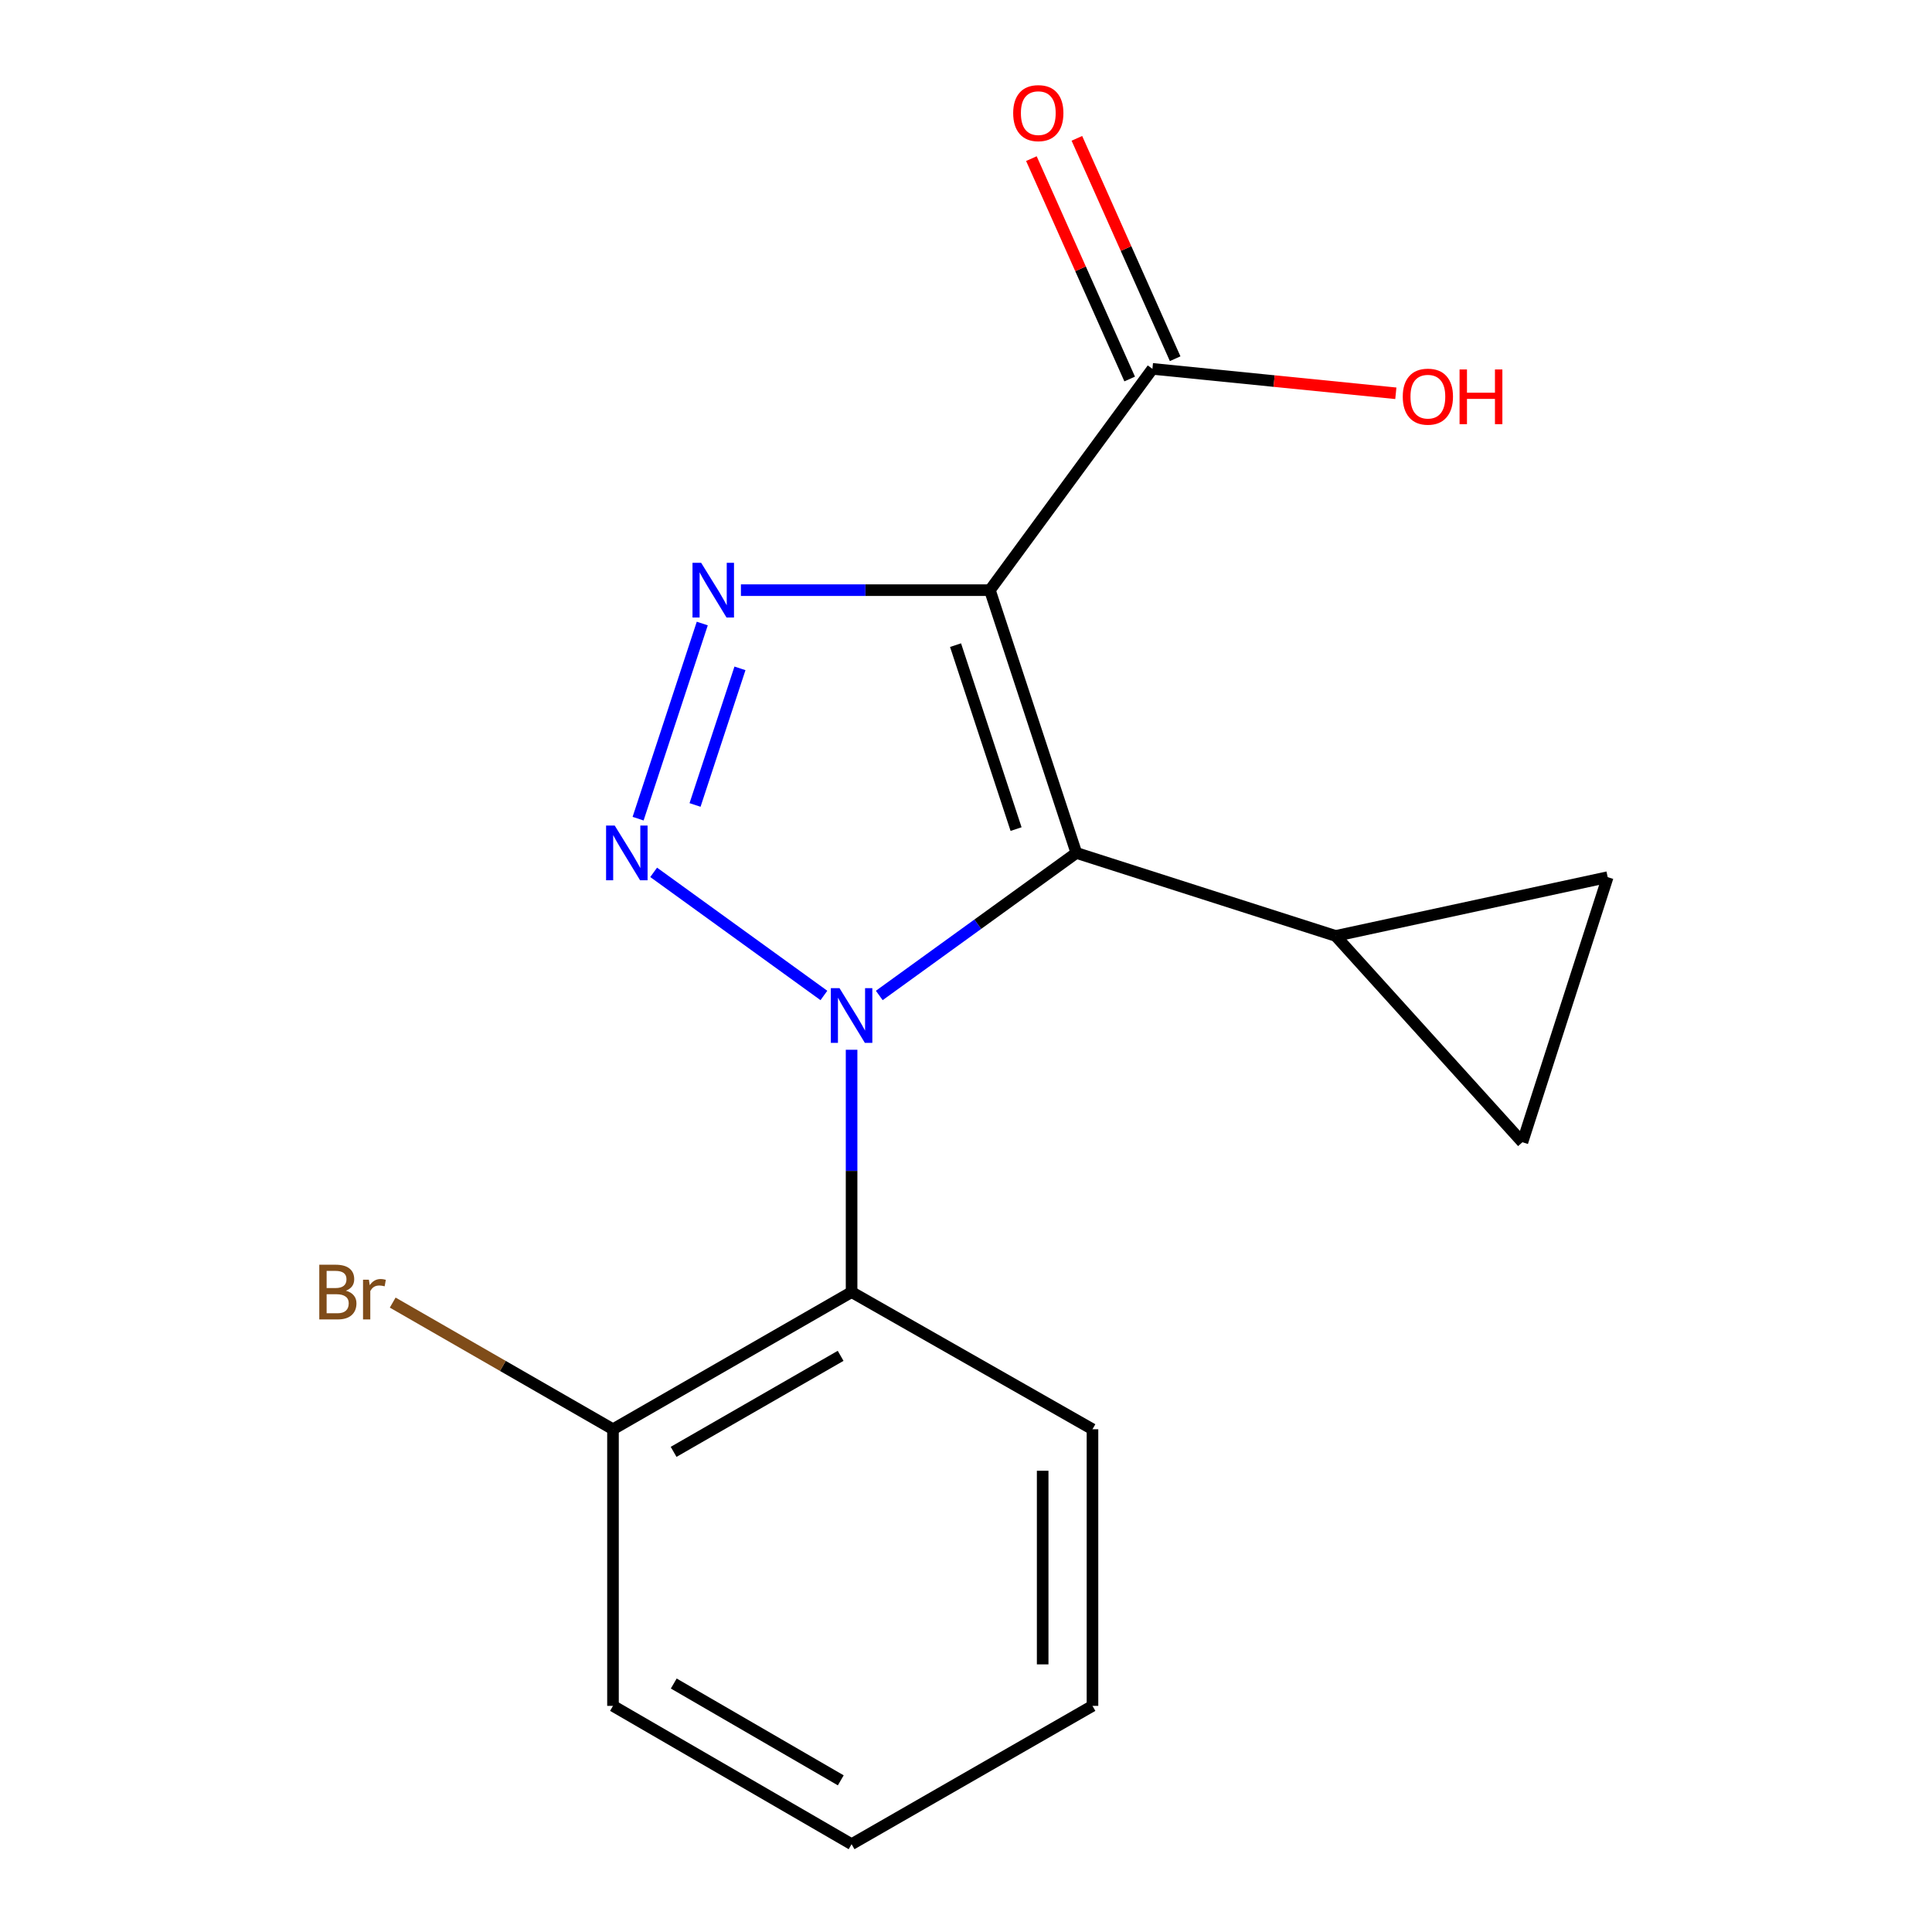 <?xml version='1.0' encoding='iso-8859-1'?>
<svg version='1.1' baseProfile='full'
              xmlns='http://www.w3.org/2000/svg'
                      xmlns:rdkit='http://www.rdkit.org/xml'
                      xmlns:xlink='http://www.w3.org/1999/xlink'
                  xml:space='preserve'
width='1000px' height='1000px' viewBox='0 0 1000 1000'>
<!-- END OF HEADER -->
<rect style='opacity:1.0;fill:#FFFFFF;stroke:none' width='1000' height='1000' x='0' y='0'> </rect>
<path class='bond-0' d='M 455.109,515.252 L 506.112,478.366' style='fill:none;fill-rule:evenodd;stroke:#0000FF;stroke-width:6px;stroke-linecap:butt;stroke-linejoin:miter;stroke-opacity:1' />
<path class='bond-0' d='M 506.112,478.366 L 557.115,441.479' style='fill:none;fill-rule:evenodd;stroke:#000000;stroke-width:6px;stroke-linecap:butt;stroke-linejoin:miter;stroke-opacity:1' />
<path class='bond-1' d='M 426.451,515.252 L 338.332,451.523' style='fill:none;fill-rule:evenodd;stroke:#0000FF;stroke-width:6px;stroke-linecap:butt;stroke-linejoin:miter;stroke-opacity:1' />
<path class='bond-4' d='M 440.78,543.354 L 440.78,606.066' style='fill:none;fill-rule:evenodd;stroke:#0000FF;stroke-width:6px;stroke-linecap:butt;stroke-linejoin:miter;stroke-opacity:1' />
<path class='bond-4' d='M 440.78,606.066 L 440.78,668.778' style='fill:none;fill-rule:evenodd;stroke:#000000;stroke-width:6px;stroke-linecap:butt;stroke-linejoin:miter;stroke-opacity:1' />
<path class='bond-2' d='M 557.115,441.479 L 512.369,305.464' style='fill:none;fill-rule:evenodd;stroke:#000000;stroke-width:6px;stroke-linecap:butt;stroke-linejoin:miter;stroke-opacity:1' />
<path class='bond-2' d='M 525.912,429.134 L 494.59,333.923' style='fill:none;fill-rule:evenodd;stroke:#000000;stroke-width:6px;stroke-linecap:butt;stroke-linejoin:miter;stroke-opacity:1' />
<path class='bond-5' d='M 557.115,441.479 L 691.34,484.435' style='fill:none;fill-rule:evenodd;stroke:#000000;stroke-width:6px;stroke-linecap:butt;stroke-linejoin:miter;stroke-opacity:1' />
<path class='bond-3' d='M 330.279,423.74 L 363.496,322.736' style='fill:none;fill-rule:evenodd;stroke:#0000FF;stroke-width:6px;stroke-linecap:butt;stroke-linejoin:miter;stroke-opacity:1' />
<path class='bond-3' d='M 359.753,416.644 L 383.005,345.942' style='fill:none;fill-rule:evenodd;stroke:#0000FF;stroke-width:6px;stroke-linecap:butt;stroke-linejoin:miter;stroke-opacity:1' />
<path class='bond-6' d='M 512.369,305.464 L 596.49,190.919' style='fill:none;fill-rule:evenodd;stroke:#000000;stroke-width:6px;stroke-linecap:butt;stroke-linejoin:miter;stroke-opacity:1' />
<path class='bond-17' d='M 512.369,305.464 L 447.933,305.464' style='fill:none;fill-rule:evenodd;stroke:#000000;stroke-width:6px;stroke-linecap:butt;stroke-linejoin:miter;stroke-opacity:1' />
<path class='bond-17' d='M 447.933,305.464 L 383.497,305.464' style='fill:none;fill-rule:evenodd;stroke:#0000FF;stroke-width:6px;stroke-linecap:butt;stroke-linejoin:miter;stroke-opacity:1' />
<path class='bond-9' d='M 440.78,668.778 L 317.283,739.78' style='fill:none;fill-rule:evenodd;stroke:#000000;stroke-width:6px;stroke-linecap:butt;stroke-linejoin:miter;stroke-opacity:1' />
<path class='bond-9' d='M 435.106,701.78 L 348.658,751.481' style='fill:none;fill-rule:evenodd;stroke:#000000;stroke-width:6px;stroke-linecap:butt;stroke-linejoin:miter;stroke-opacity:1' />
<path class='bond-13' d='M 440.78,668.778 L 565.466,739.78' style='fill:none;fill-rule:evenodd;stroke:#000000;stroke-width:6px;stroke-linecap:butt;stroke-linejoin:miter;stroke-opacity:1' />
<path class='bond-7' d='M 691.34,484.435 L 787.995,591.217' style='fill:none;fill-rule:evenodd;stroke:#000000;stroke-width:6px;stroke-linecap:butt;stroke-linejoin:miter;stroke-opacity:1' />
<path class='bond-8' d='M 691.34,484.435 L 832.14,454.012' style='fill:none;fill-rule:evenodd;stroke:#000000;stroke-width:6px;stroke-linecap:butt;stroke-linejoin:miter;stroke-opacity:1' />
<path class='bond-10' d='M 608.263,185.668 L 582.828,128.637' style='fill:none;fill-rule:evenodd;stroke:#000000;stroke-width:6px;stroke-linecap:butt;stroke-linejoin:miter;stroke-opacity:1' />
<path class='bond-10' d='M 582.828,128.637 L 557.393,71.605' style='fill:none;fill-rule:evenodd;stroke:#FF0000;stroke-width:6px;stroke-linecap:butt;stroke-linejoin:miter;stroke-opacity:1' />
<path class='bond-10' d='M 584.717,196.17 L 559.282,139.138' style='fill:none;fill-rule:evenodd;stroke:#000000;stroke-width:6px;stroke-linecap:butt;stroke-linejoin:miter;stroke-opacity:1' />
<path class='bond-10' d='M 559.282,139.138 L 533.847,82.106' style='fill:none;fill-rule:evenodd;stroke:#FF0000;stroke-width:6px;stroke-linecap:butt;stroke-linejoin:miter;stroke-opacity:1' />
<path class='bond-11' d='M 596.49,190.919 L 659.487,197.242' style='fill:none;fill-rule:evenodd;stroke:#000000;stroke-width:6px;stroke-linecap:butt;stroke-linejoin:miter;stroke-opacity:1' />
<path class='bond-11' d='M 659.487,197.242 L 722.484,203.564' style='fill:none;fill-rule:evenodd;stroke:#FF0000;stroke-width:6px;stroke-linecap:butt;stroke-linejoin:miter;stroke-opacity:1' />
<path class='bond-18' d='M 787.995,591.217 L 832.14,454.012' style='fill:none;fill-rule:evenodd;stroke:#000000;stroke-width:6px;stroke-linecap:butt;stroke-linejoin:miter;stroke-opacity:1' />
<path class='bond-12' d='M 317.283,739.78 L 260.272,706.999' style='fill:none;fill-rule:evenodd;stroke:#000000;stroke-width:6px;stroke-linecap:butt;stroke-linejoin:miter;stroke-opacity:1' />
<path class='bond-12' d='M 260.272,706.999 L 203.262,674.218' style='fill:none;fill-rule:evenodd;stroke:#7F4C19;stroke-width:6px;stroke-linecap:butt;stroke-linejoin:miter;stroke-opacity:1' />
<path class='bond-14' d='M 317.283,739.78 L 317.283,882.957' style='fill:none;fill-rule:evenodd;stroke:#000000;stroke-width:6px;stroke-linecap:butt;stroke-linejoin:miter;stroke-opacity:1' />
<path class='bond-15' d='M 565.466,739.78 L 565.466,882.957' style='fill:none;fill-rule:evenodd;stroke:#000000;stroke-width:6px;stroke-linecap:butt;stroke-linejoin:miter;stroke-opacity:1' />
<path class='bond-15' d='M 539.683,761.256 L 539.683,861.48' style='fill:none;fill-rule:evenodd;stroke:#000000;stroke-width:6px;stroke-linecap:butt;stroke-linejoin:miter;stroke-opacity:1' />
<path class='bond-19' d='M 317.283,882.957 L 440.78,954.545' style='fill:none;fill-rule:evenodd;stroke:#000000;stroke-width:6px;stroke-linecap:butt;stroke-linejoin:miter;stroke-opacity:1' />
<path class='bond-19' d='M 348.738,871.39 L 435.185,921.502' style='fill:none;fill-rule:evenodd;stroke:#000000;stroke-width:6px;stroke-linecap:butt;stroke-linejoin:miter;stroke-opacity:1' />
<path class='bond-16' d='M 565.466,882.957 L 440.78,954.545' style='fill:none;fill-rule:evenodd;stroke:#000000;stroke-width:6px;stroke-linecap:butt;stroke-linejoin:miter;stroke-opacity:1' />
<path  class='atom-0' d='M 434.52 511.455
L 443.8 526.455
Q 444.72 527.935, 446.2 530.615
Q 447.68 533.295, 447.76 533.455
L 447.76 511.455
L 451.52 511.455
L 451.52 539.775
L 447.64 539.775
L 437.68 523.375
Q 436.52 521.455, 435.28 519.255
Q 434.08 517.055, 433.72 516.375
L 433.72 539.775
L 430.04 539.775
L 430.04 511.455
L 434.52 511.455
' fill='#0000FF'/>
<path  class='atom-2' d='M 318.185 427.319
L 327.465 442.319
Q 328.385 443.799, 329.865 446.479
Q 331.345 449.159, 331.425 449.319
L 331.425 427.319
L 335.185 427.319
L 335.185 455.639
L 331.305 455.639
L 321.345 439.239
Q 320.185 437.319, 318.945 435.119
Q 317.745 432.919, 317.385 432.239
L 317.385 455.639
L 313.705 455.639
L 313.705 427.319
L 318.185 427.319
' fill='#0000FF'/>
<path  class='atom-4' d='M 362.917 291.304
L 372.197 306.304
Q 373.117 307.784, 374.597 310.464
Q 376.077 313.144, 376.157 313.304
L 376.157 291.304
L 379.917 291.304
L 379.917 319.624
L 376.037 319.624
L 366.077 303.224
Q 364.917 301.304, 363.677 299.104
Q 362.477 296.904, 362.117 296.224
L 362.117 319.624
L 358.437 319.624
L 358.437 291.304
L 362.917 291.304
' fill='#0000FF'/>
<path  class='atom-11' d='M 524.42 58.55
Q 524.42 51.75, 527.78 47.95
Q 531.14 44.15, 537.42 44.15
Q 543.7 44.15, 547.06 47.95
Q 550.42 51.75, 550.42 58.55
Q 550.42 65.43, 547.02 69.35
Q 543.62 73.23, 537.42 73.23
Q 531.18 73.23, 527.78 69.35
Q 524.42 65.47, 524.42 58.55
M 537.42 70.03
Q 541.74 70.03, 544.06 67.15
Q 546.42 64.23, 546.42 58.55
Q 546.42 52.99, 544.06 50.19
Q 541.74 47.35, 537.42 47.35
Q 533.1 47.35, 530.74 50.15
Q 528.42 52.95, 528.42 58.55
Q 528.42 64.27, 530.74 67.15
Q 533.1 70.03, 537.42 70.03
' fill='#FF0000'/>
<path  class='atom-12' d='M 726.066 205.308
Q 726.066 198.508, 729.426 194.708
Q 732.786 190.908, 739.066 190.908
Q 745.346 190.908, 748.706 194.708
Q 752.066 198.508, 752.066 205.308
Q 752.066 212.188, 748.666 216.108
Q 745.266 219.988, 739.066 219.988
Q 732.826 219.988, 729.426 216.108
Q 726.066 212.228, 726.066 205.308
M 739.066 216.788
Q 743.386 216.788, 745.706 213.908
Q 748.066 210.988, 748.066 205.308
Q 748.066 199.748, 745.706 196.948
Q 743.386 194.108, 739.066 194.108
Q 734.746 194.108, 732.386 196.908
Q 730.066 199.708, 730.066 205.308
Q 730.066 211.028, 732.386 213.908
Q 734.746 216.788, 739.066 216.788
' fill='#FF0000'/>
<path  class='atom-12' d='M 755.466 191.228
L 759.306 191.228
L 759.306 203.268
L 773.786 203.268
L 773.786 191.228
L 777.626 191.228
L 777.626 219.548
L 773.786 219.548
L 773.786 206.468
L 759.306 206.468
L 759.306 219.548
L 755.466 219.548
L 755.466 191.228
' fill='#FF0000'/>
<path  class='atom-13' d='M 179.021 668.058
Q 181.741 668.818, 183.101 670.498
Q 184.501 672.138, 184.501 674.578
Q 184.501 678.498, 181.981 680.738
Q 179.501 682.938, 174.781 682.938
L 165.261 682.938
L 165.261 654.618
L 173.621 654.618
Q 178.461 654.618, 180.901 656.578
Q 183.341 658.538, 183.341 662.138
Q 183.341 666.418, 179.021 668.058
M 169.061 657.818
L 169.061 666.698
L 173.621 666.698
Q 176.421 666.698, 177.861 665.578
Q 179.341 664.418, 179.341 662.138
Q 179.341 657.818, 173.621 657.818
L 169.061 657.818
M 174.781 679.738
Q 177.541 679.738, 179.021 678.418
Q 180.501 677.098, 180.501 674.578
Q 180.501 672.258, 178.861 671.098
Q 177.261 669.898, 174.181 669.898
L 169.061 669.898
L 169.061 679.738
L 174.781 679.738
' fill='#7F4C19'/>
<path  class='atom-13' d='M 190.941 662.378
L 191.381 665.218
Q 193.541 662.018, 197.061 662.018
Q 198.181 662.018, 199.701 662.418
L 199.101 665.778
Q 197.381 665.378, 196.421 665.378
Q 194.741 665.378, 193.621 666.058
Q 192.541 666.698, 191.661 668.258
L 191.661 682.938
L 187.901 682.938
L 187.901 662.378
L 190.941 662.378
' fill='#7F4C19'/>
</svg>
